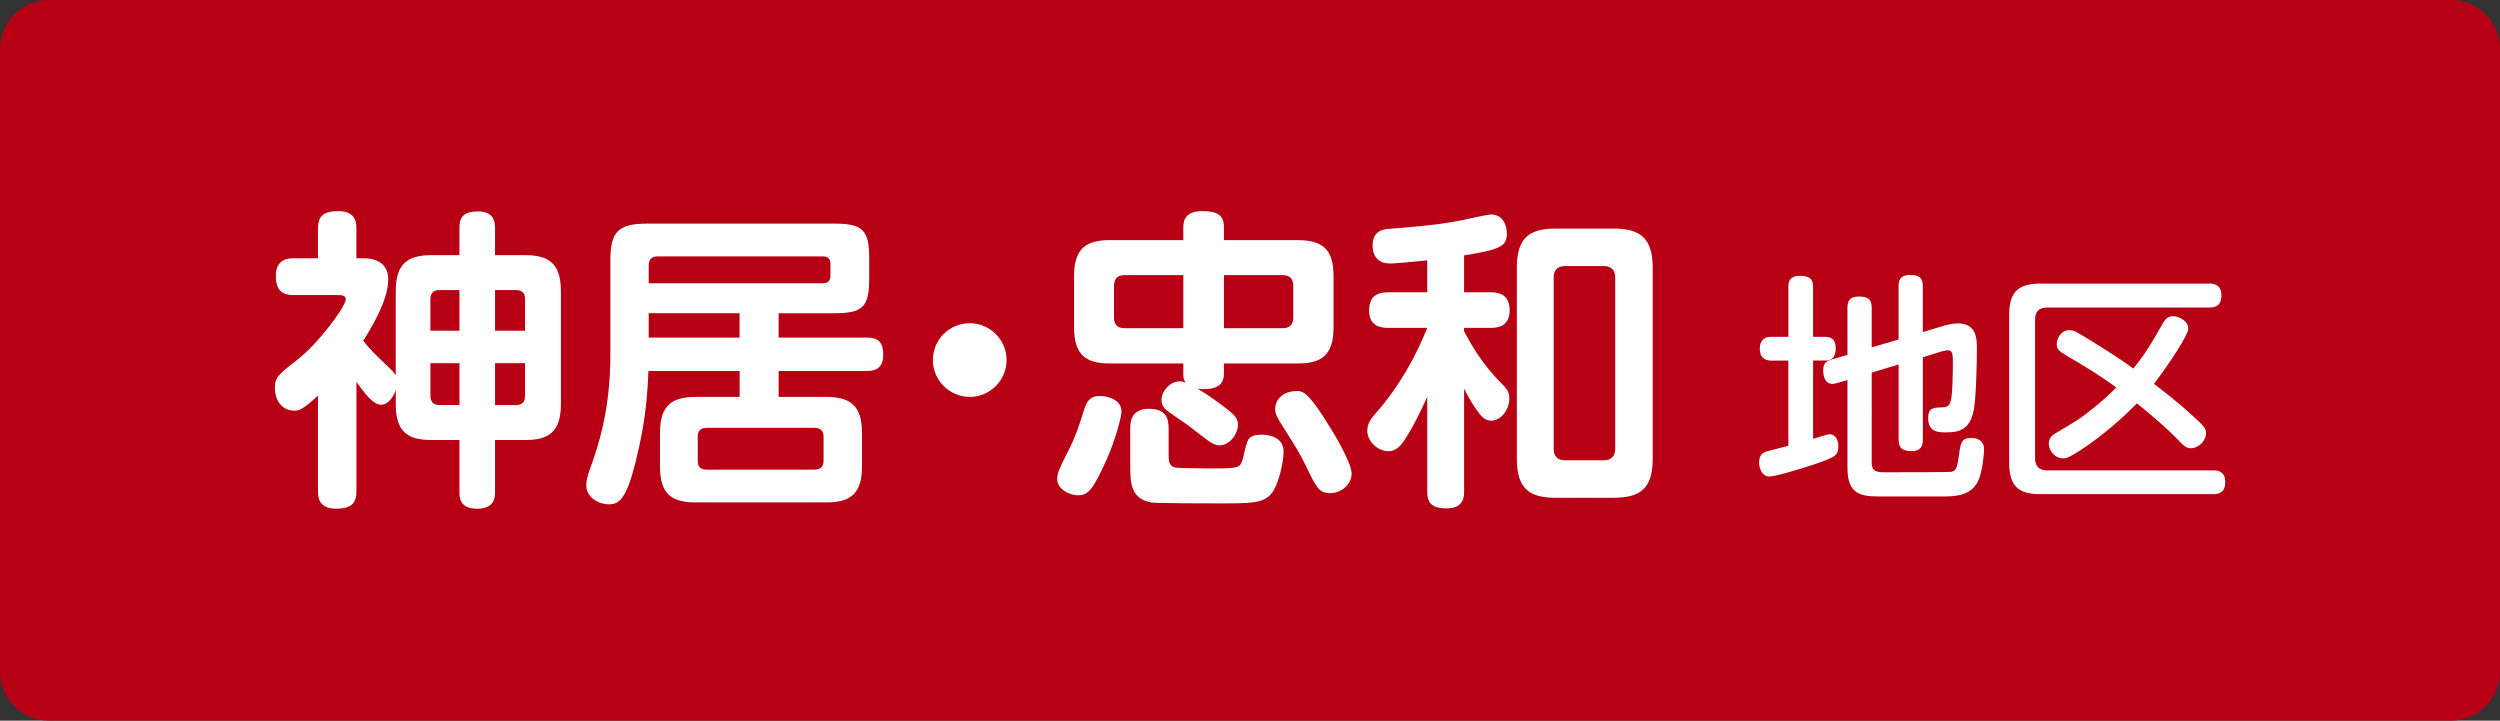 <?xml version="1.0" encoding="utf-8"?>
<!-- Generator: Adobe Illustrator 20.1.0, SVG Export Plug-In . SVG Version: 6.00 Build 0)  -->
<svg version="1.1" id="レイヤー_1" xmlns="http://www.w3.org/2000/svg" xmlns:xlink="http://www.w3.org/1999/xlink" x="0px"
	 y="0px" width="102px" height="29.403px" viewBox="0 0 102 29.403" enable-background="new 0 0 102 29.403" xml:space="preserve">
<rect x="0" y="0" width="102" height="29.403" fill="#333333" stroke="none"/>
<g>
	<g>
		<path fill="#B70013" d="M102,27.403c0,1.1-0.9,2-2,2H2c-1.1,0-2-0.9-2-2V2c0-1.1,0.9-2,2-2h98c1.1,0,2,0.9,2,2V27.403z"/>
	</g>
	<g>
		<path fill="#FFFFFF" d="M20.198,20.067c0,0.268-0.038,0.688-0.739,0.688c-0.713,0-0.713-0.471-0.713-0.688v-2.115h-1.134
			c-0.956,0-1.465-0.306-1.465-1.465v-0.574c-0.102,0.293-0.306,0.599-0.599,0.599c-0.331,0-0.663-0.459-1.006-0.93v4.459
			c0,0.458-0.166,0.713-0.841,0.713c-0.727,0-0.727-0.522-0.727-0.713v-3.899c-0.663,0.612-0.79,0.612-0.968,0.612
			c-0.51,0-0.79-0.434-0.79-0.917c0-0.446,0.127-0.548,0.93-1.172c0.828-0.637,1.962-2.153,1.962-2.459
			c0-0.166-0.204-0.166-0.332-0.166h-1.796c-0.446,0-0.726-0.178-0.726-0.79c0-0.713,0.561-0.713,0.726-0.713h0.994v-1.21
			c0-0.497,0.204-0.713,0.828-0.713c0.739,0,0.739,0.509,0.739,0.713v1.21h0.28c0.204,0,1.019,0.013,1.019,0.866
			c0,0.879-0.739,2.051-1.019,2.498c0.076,0.102,0.268,0.344,0.624,0.688c0.561,0.535,0.625,0.586,0.701,0.726v-3.427
			c0-1.122,0.471-1.478,1.465-1.478h1.134V9.314c0-0.408,0.115-0.688,0.764-0.688c0.688,0,0.688,0.497,0.688,0.688v1.096h1.223
			c0.981,0,1.465,0.344,1.465,1.478v4.6c0,1.159-0.522,1.465-1.465,1.465h-1.223V20.067z M18.746,13.493v-1.657h-0.815
			c-0.268,0-0.37,0.14-0.37,0.37v1.287H18.746z M18.746,14.818h-1.185v1.325c0,0.217,0.089,0.382,0.37,0.382h0.815V14.818z
			 M20.198,13.493h1.223v-1.287c0-0.242-0.102-0.37-0.369-0.37h-0.854V13.493z M20.198,14.818v1.708h0.854
			c0.306,0,0.369-0.191,0.369-0.382v-1.325H20.198z"/>
		<path fill="#FFFFFF" d="M31.768,13.773h3.58c0.433,0,0.688,0.127,0.688,0.713c0,0.65-0.484,0.65-0.688,0.65h-3.58v1.057h1.937
			c1.006,0,1.465,0.37,1.465,1.478v1.363c0,1.134-0.497,1.465-1.465,1.465h-5.313c-0.981,0-1.465-0.331-1.465-1.465v-1.363
			c0-1.108,0.459-1.478,1.465-1.478h1.784v-1.057h-3.72c-0.064,1.796-0.319,2.854-0.522,3.708c-0.382,1.529-0.675,1.733-1.096,1.733
			c-0.382,0-0.917-0.255-0.917-0.777c0-0.191,0.038-0.344,0.153-0.675c0.319-0.892,0.828-2.357,0.828-4.625v-3.86
			c0-1.198,0.319-1.517,1.529-1.517h7.606c1.172,0,1.427,0.268,1.427,1.427v0.803c0,1.185-0.268,1.427-1.427,1.427h-2.268V13.773z
			 M26.467,11.556h7.109c0.255,0,0.306-0.153,0.306-0.306v-0.484c0-0.166-0.063-0.306-0.306-0.306H26.85
			c-0.217,0-0.382,0.077-0.382,0.382V11.556z M30.175,12.779h-3.708v0.994h3.708V12.779z M33.602,17.824
			c0-0.242-0.115-0.369-0.382-0.369h-4.383c-0.255,0-0.369,0.127-0.369,0.369v0.969c0,0.216,0.076,0.369,0.369,0.369h4.383
			c0.306,0,0.382-0.178,0.382-0.369V17.824z"/>
		<path fill="#FFFFFF" d="M41.068,14.69c0,0.828-0.675,1.503-1.503,1.503s-1.503-0.675-1.503-1.503c0-0.841,0.675-1.503,1.503-1.503
			C40.38,13.187,41.068,13.849,41.068,14.69z"/>
		<path fill="#FFFFFF" d="M45.757,16.793c0,0.216-0.255,1.159-0.586,1.911c-0.561,1.249-0.765,1.503-1.172,1.503
			c-0.42,0-0.866-0.28-0.866-0.663c0-0.255,0.102-0.458,0.471-1.185c0.28-0.548,0.42-0.981,0.625-1.631
			c0.102-0.331,0.229-0.573,0.65-0.573C45.197,16.155,45.757,16.308,45.757,16.793z M48.28,14.83h-2.981
			c-0.968,0-1.478-0.318-1.478-1.478v-2.09c0-1.121,0.484-1.465,1.478-1.465h2.981V9.262c0-0.318,0.127-0.649,0.777-0.649
			c0.586,0,0.879,0.153,0.879,0.649v0.535h2.994c1.032,0,1.478,0.37,1.478,1.465v2.09c0,1.134-0.472,1.478-1.478,1.478h-2.994v0.421
			c0,0.535-0.433,0.675-1.07,0.611c0.471,0.28,0.739,0.484,0.981,0.663c0.484,0.357,0.663,0.522,0.663,0.803
			c0,0.356-0.318,0.841-0.751,0.841c-0.204,0-0.319-0.064-0.905-0.522c-0.42-0.331-0.484-0.37-1.134-0.815
			c-0.204-0.14-0.332-0.28-0.332-0.522c0-0.331,0.332-0.751,0.739-0.751c0.102,0,0.178,0.025,0.242,0.051
			c-0.076-0.14-0.089-0.178-0.089-0.356V14.83z M48.28,13.391v-2.166h-2.396c-0.28,0-0.433,0.14-0.433,0.446v1.287
			c0,0.318,0.178,0.433,0.433,0.433H48.28z M46.114,17.468c0-0.179,0-0.79,0.751-0.79c0.688,0,0.815,0.37,0.815,0.79v1.146
			c0,0.332,0.102,0.459,0.37,0.472c0.14,0.013,0.318,0.013,1.185,0.025h0.408c0.956,0,0.968-0.051,1.083-0.458
			c0.038-0.204,0.153-0.663,0.229-0.752c0.102-0.127,0.306-0.166,0.51-0.166c0.229,0,0.905,0.051,0.905,0.701
			c0,0.408-0.204,1.363-0.51,1.72c-0.344,0.382-0.815,0.382-2.166,0.382c-0.484,0-2.484,0-2.727-0.038
			c-0.815-0.153-0.854-0.765-0.854-1.491V17.468z M49.937,13.391h2.395c0.281,0,0.434-0.14,0.434-0.433v-1.287
			c0-0.331-0.179-0.446-0.434-0.446h-2.395V13.391z M54.357,17.583c0.115,0.191,0.79,1.312,0.79,1.746c0,0.382-0.37,0.79-0.879,0.79
			c-0.446,0-0.548-0.204-0.981-1.096c-0.268-0.548-0.332-0.65-0.93-1.592c-0.242-0.382-0.332-0.535-0.332-0.765
			c0-0.255,0.217-0.713,0.905-0.713C53.211,15.952,53.466,16.117,54.357,17.583z"/>
		<path fill="#FFFFFF" d="M59.734,11.925h1.07c0.242,0,0.79,0.025,0.79,0.726c0,0.65-0.446,0.727-0.79,0.727h-1.07v0.14
			c0.268,0.497,0.727,1.338,1.542,2.14c0.191,0.191,0.306,0.332,0.306,0.599c0,0.446-0.332,0.905-0.739,0.905
			c-0.254,0-0.395-0.14-0.649-0.51c-0.217-0.319-0.357-0.599-0.459-0.79v4.192c0,0.191,0,0.688-0.713,0.688
			c-0.663,0-0.79-0.28-0.79-0.688v-3.861c-0.268,0.574-0.535,1.16-0.879,1.682c-0.166,0.268-0.37,0.535-0.701,0.535
			c-0.459,0-0.867-0.42-0.867-0.828c0-0.319,0.166-0.522,0.382-0.765c0.956-1.096,1.618-2.319,2.064-3.44h-1.58
			c-0.255,0-0.79-0.025-0.79-0.701c0-0.522,0.242-0.752,0.79-0.752h1.58v-1.3c-1.07,0.102-1.325,0.127-1.529,0.127
			c-0.701,0-0.701-0.637-0.701-0.739c0-0.612,0.471-0.663,0.663-0.675c1.146-0.089,2.026-0.166,2.943-0.344
			c0.191-0.038,1.058-0.242,1.236-0.242c0.497,0,0.637,0.484,0.637,0.764c0,0.522-0.229,0.663-1.746,0.905V11.925z M67.43,18.729
			c0,1.236-0.548,1.58-1.593,1.58h-2.37c-1.02,0-1.58-0.332-1.58-1.58v-7.81c0-1.223,0.522-1.593,1.58-1.593h2.37
			c1.058,0,1.593,0.37,1.593,1.593V18.729z M65.901,11.327c0-0.319-0.179-0.472-0.472-0.472h-1.567
			c-0.306,0-0.472,0.153-0.472,0.472v6.982c0,0.318,0.166,0.471,0.472,0.471h1.567c0.28,0,0.472-0.14,0.472-0.471V11.327z"/>
		<path fill="#FFFFFF" d="M72.966,14.712H72.28c-0.098,0-0.48,0-0.48-0.48c0-0.49,0.372-0.49,0.48-0.49h0.686v-2.028
			c0-0.147,0-0.46,0.47-0.46c0.421,0,0.539,0.147,0.539,0.46v2.028h0.5c0.313,0,0.421,0.196,0.421,0.46s-0.069,0.509-0.421,0.509
			h-0.5v3.194c0.147-0.04,0.578-0.187,0.666-0.187c0.235,0,0.362,0.206,0.362,0.5c0,0.382-0.147,0.451-1.156,0.784
			c-0.333,0.107-1.391,0.44-1.656,0.44c-0.293,0-0.421-0.333-0.421-0.578c0-0.363,0.235-0.431,0.401-0.47
			c0.265-0.069,0.529-0.137,0.793-0.206V14.712z M76.365,18.876c0,0.392,0.265,0.392,0.549,0.392c0.901,0,2.615,0,2.704-0.02
			c0.206-0.039,0.245-0.215,0.313-0.715c0.059-0.431,0.088-0.667,0.49-0.667c0.068,0,0.529,0,0.529,0.47
			c0,0.127-0.049,0.803-0.206,1.205c-0.284,0.715-1.009,0.715-1.519,0.715h-2.576c-0.686-0.01-1.273-0.059-1.273-1.156v-3.595
			l-0.402,0.118c-0.078,0.029-0.147,0.039-0.215,0.039c-0.343,0-0.373-0.411-0.373-0.548c0-0.343,0.167-0.392,0.363-0.451
			l0.627-0.186v-1.92c0-0.137,0-0.46,0.46-0.46c0.401,0,0.529,0.137,0.529,0.46v1.617l1.097-0.323v-2.175c0-0.137,0-0.46,0.46-0.46
			c0.392,0,0.529,0.127,0.529,0.46v1.871l0.882-0.265c0.118-0.029,0.313-0.088,0.539-0.088c0.784,0,0.784,0.637,0.784,1.038
			c0,0.588-0.029,1.999-0.127,2.508c-0.177,0.843-0.646,0.901-1.156,0.901c-0.254,0-0.705,0-0.705-0.578
			c0-0.431,0.225-0.431,0.548-0.441c0.245-0.01,0.343-0.059,0.392-0.353c0.049-0.225,0.068-0.911,0.068-1.42
			c0-0.392,0-0.558-0.215-0.558c-0.029,0-0.137,0.02-0.216,0.039l-0.793,0.245v3.36c0,0.137,0,0.47-0.46,0.47
			c-0.372,0-0.529-0.118-0.529-0.47v-3.066l-1.097,0.333V18.876z"/>
		<path fill="#FFFFFF" d="M90.124,11.568c0.137,0,0.51,0,0.51,0.49c0,0.48-0.343,0.49-0.51,0.49h-6.603
			c-0.353,0-0.49,0.187-0.49,0.5v5.643c0,0.245,0.088,0.5,0.49,0.5h6.759c0.176,0,0.51,0.01,0.51,0.48s-0.313,0.49-0.51,0.49h-7.024
			c-0.862,0-1.283-0.284-1.283-1.293v-6.005c0-0.979,0.392-1.293,1.283-1.293H90.124z M88.243,13.194
			c0.088-0.157,0.187-0.294,0.421-0.294c0.206,0,0.617,0.167,0.617,0.519c0,0.225-0.735,1.381-1.401,2.243
			c0.059,0.04,0.95,0.715,1.616,1.333c0.421,0.392,0.51,0.48,0.51,0.676c0,0.323-0.313,0.617-0.617,0.617
			c-0.187,0-0.294-0.108-0.431-0.245c-0.549-0.578-1.156-1.087-1.773-1.587c-0.598,0.617-1.45,1.362-2.302,1.911
			c-0.5,0.323-0.578,0.333-0.706,0.333c-0.382,0-0.587-0.373-0.587-0.598c0-0.245,0.157-0.353,0.254-0.412
			c0.862-0.509,1.019-0.598,1.626-1.087c0.451-0.372,0.725-0.637,0.872-0.793c-0.627-0.47-1.254-0.842-2.028-1.303
			c-0.294-0.176-0.401-0.245-0.401-0.47c0-0.215,0.176-0.568,0.519-0.568c0.147,0,0.235,0.04,0.539,0.226
			c0.118,0.068,1.254,0.744,2.067,1.342C87.547,14.418,87.812,13.948,88.243,13.194z"/>
	</g>
</g>
<g>
</g>
<g>
</g>
<g>
</g>
<g>
</g>
<g>
</g>
<g>
</g>
</svg>
